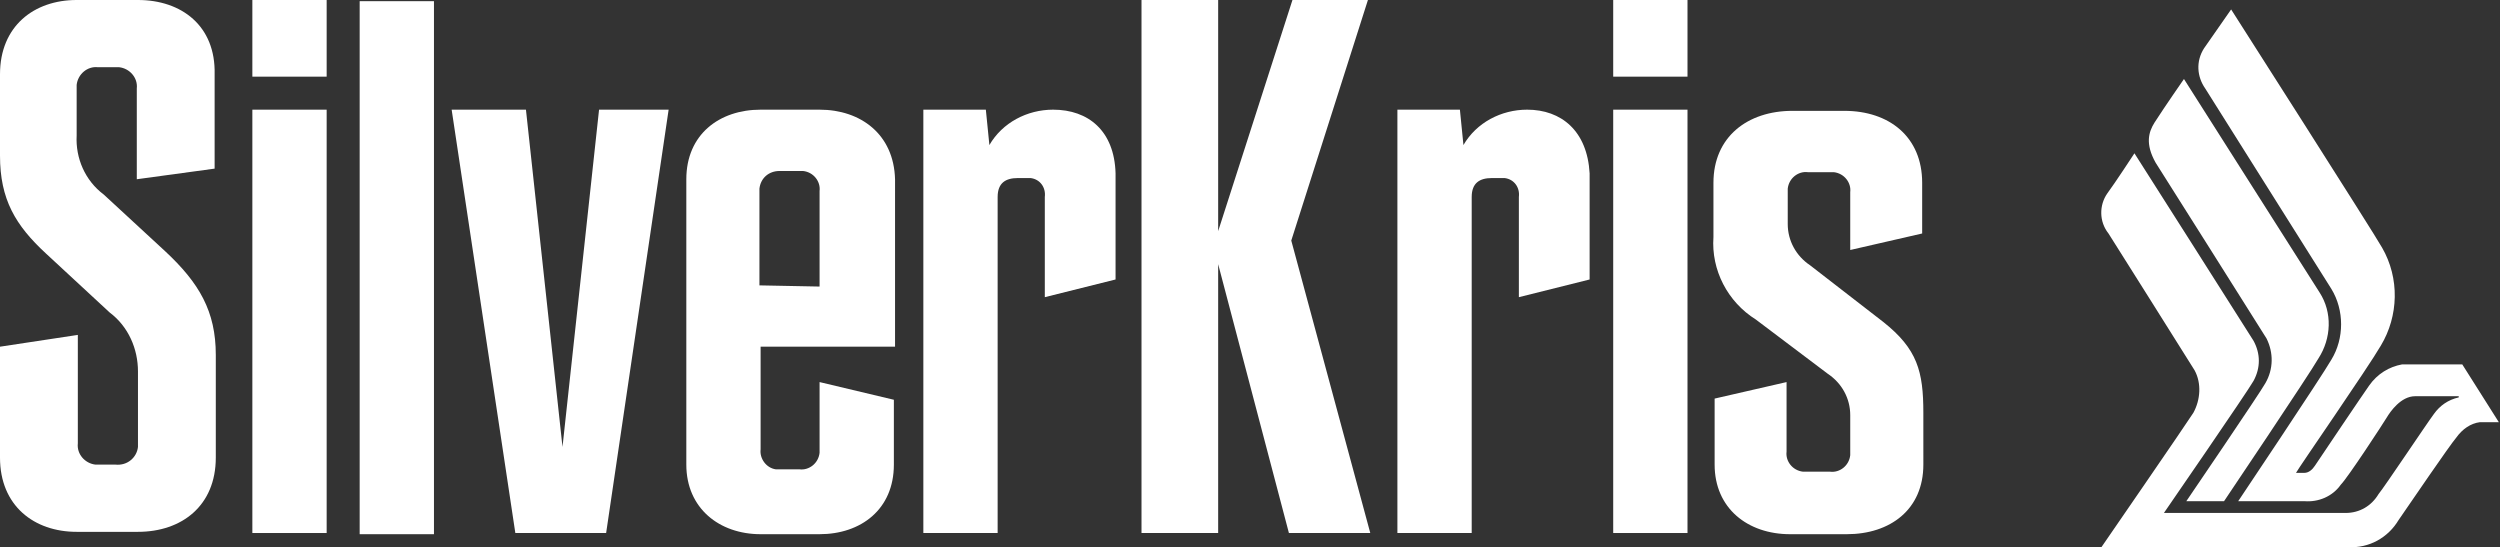 <svg xmlns="http://www.w3.org/2000/svg" xmlns:xlink="http://www.w3.org/1999/xlink" id="Laag_1" x="0px" y="0px" viewBox="0 0 212 46.4" style="enable-background:new 0 0 212 46.4;" xml:space="preserve"><rect x="0" y="0" width="212" height="46.4" fill="#333333" stroke="none"/> <style type="text/css"> .st0{fill:none;} .st1{fill:#FFFFFF;} </style> <path class="st0" d="M68.1,14.6c-0.1,0-0.2,0-0.3,0h-1.7c-0.9-0.1-1.6,0.6-1.7,1.5v0.3v7.9h5.1v-7.9C69.6,15.4,69,14.7,68.1,14.6z"></path> <path class="st1" d="M192.2,28.7c0.6,1.2,0.6,2.6-0.1,3.8c-0.5,0.9-6.7,10-6.7,10h3.2c0,0,7.2-10.7,8-12.1c1.1-1.7,1.2-3.9,0.1-5.6 c-0.5-0.8-11.5-18.1-11.5-18.1s-1.6,2.3-2.5,3.7c-0.5,0.8-0.8,1.8,0.1,3.4C182.8,13.8,191.9,28.2,192.2,28.7z"></path> <path class="st1" d="M208.8,30.9h-5.1c-1.1,0.2-2.1,0.8-2.8,1.8c-0.5,0.7-4,5.9-4.6,6.8c-0.2,0.3-0.5,0.6-0.9,0.6 c-0.2,0-0.6,0-0.7,0c0.2-0.4,6.1-8.9,7.2-10.8c1.5-2.5,1.6-5.7,0.1-8.3c-0.6-1.1-12.8-20.2-12.8-20.2s-1.6,2.3-2.3,3.3 c-0.7,1.1-0.6,2.4,0.1,3.4c0,0,10.2,16.2,10.7,17c1.1,1.8,1.1,4.2,0,6c-0.8,1.4-7.9,12-7.9,12h5.6c1.2,0.1,2.4-0.4,3.1-1.4 c0.6-0.6,3.6-5.2,3.9-5.7s1.2-1.8,2.4-1.8h3.7v0.1c-0.9,0.2-1.6,0.7-2.1,1.4c-0.6,0.8-4.2,6.2-4.7,6.8c-0.6,1-1.6,1.6-2.8,1.6h-15.4 c0,0,7.1-10.3,7.6-11.2c0.6-1.1,0.6-2.3,0-3.4C190.8,28.4,181,13,181,13s-1.7,2.6-2.3,3.4c-0.7,1-0.7,2.4,0.1,3.4 c0,0,7,11.1,7.3,11.6c0.6,1.1,0.5,2.5-0.1,3.6c-0.5,0.8-7.8,11.4-7.8,11.4h20.9c1.8,0.1,3.4-0.8,4.3-2.3c0.9-1.3,4.3-6.3,4.9-7 c0.5-0.7,1.2-1.2,2-1.3h1.6L208.8,30.9z"></path> <path class="st1" d="M11.7,0H6.5C2.9,0,0,2.2,0,6.3v6.9c0,3.7,1.3,5.9,3.9,8.3l5.4,5c1.6,1.2,2.4,3.1,2.4,5v6.1v0.3 c-0.1,0.9-0.9,1.6-1.9,1.5H8.4c-0.1,0-0.2,0-0.3,0c-0.9-0.1-1.6-0.9-1.5-1.8v-9.2l-6.6,1v9.4c0,4.1,2.9,6.3,6.5,6.3h5.2 c3.7,0,6.6-2.2,6.6-6.3v-8.7c0-3.7-1.4-6.1-4.3-8.8l-5.2-4.8c-1.6-1.2-2.4-3.1-2.3-5v-4c0-0.1,0-0.2,0-0.3c0.1-0.9,0.9-1.6,1.8-1.5 h1.5h0.3c0.9,0.1,1.6,0.9,1.5,1.8v7.7l6.6-0.9v-8C18.3,2.2,15.4,0,11.7,0z"></path> <path class="st1" d="M21.4,9.3h6.3v35.9h-6.3L21.4,9.3z"></path> <path class="st1" d="M21.4,0h6.3v6.5h-6.3L21.4,0z"></path> <path class="st1" d="M30.5,0.1h6.3v45.2h-6.3V0.1z"></path> <path class="st1" d="M47.7,37.9L44.6,9.3h-6.3l5.4,35.9h7.7l5.3-35.9h-5.9L47.7,37.9z"></path> <path class="st1" d="M69.5,9.3h-5c-3.5,0-6.3,2.1-6.3,5.9v24.2c0,3.7,2.8,5.9,6.3,5.9h5c3.5,0,6.3-2.1,6.3-5.9v-5.5l-6.3-1.5V38v0.4 c-0.1,0.9-0.9,1.5-1.7,1.4h-1.7c-0.1,0-0.2,0-0.3,0c-0.8-0.1-1.4-0.9-1.3-1.7v-8.7h11.4V15.2C75.8,11.4,73,9.3,69.5,9.3z M69.5,24.3 l-5.1-0.1v-7.9c0-0.1,0-0.2,0-0.3c0.1-0.9,0.8-1.5,1.7-1.5h1.7h0.3c0.9,0.1,1.5,0.9,1.4,1.7V24.3z"></path> <path class="st1" d="M89.3,9.3c-2.2,0-4.3,1.1-5.4,3l-0.3-3h-5.3v35.9h6.3V16.7c0-1.2,0.7-1.6,1.7-1.6h0.6h0.5 c0.8,0.1,1.3,0.8,1.2,1.6v8.5l6-1.5v-9C94.5,11.1,92.3,9.3,89.3,9.3L89.3,9.3z"></path> <path class="st1" d="M116,0h-6.4l-6.3,19.6V0h-6.5v45.2h6.5V22.4l6,22.8h6.9l-6.7-24.8L116,0z"></path> <path class="st1" d="M129.5,9.3c-2.2,0-4.3,1.1-5.4,3l-0.3-3h-5.3v35.9h6.3V16.7c0-1.2,0.7-1.6,1.7-1.6h0.6h0.5 c0.8,0.1,1.3,0.8,1.2,1.6v8.5l6-1.5v-9C134.6,11.1,132.4,9.3,129.5,9.3L129.5,9.3z"></path> <path class="st1" d="M136.8,0h6.3v6.5h-6.3V0z"></path> <path class="st1" d="M136.8,9.3h6.3v35.9h-6.3V9.3z"></path> <path class="st1" d="M159.7,27.3l-6.2-4.8c-1.2-0.8-1.9-2.1-1.9-3.5v-2.7c0-0.1,0-0.2,0-0.3c0.1-0.9,0.9-1.5,1.7-1.4h1.9h0.3 c0.9,0.1,1.5,0.9,1.4,1.7v4.9l6.1-1.4v-4.3c0-3.9-2.8-6.1-6.6-6.1H152c-3.8,0-6.7,2.2-6.7,6.1v4.6c-0.2,2.8,1.2,5.5,3.6,7l6.1,4.6 c1.2,0.8,1.9,2.1,1.9,3.5v3v0.4c-0.1,0.9-0.9,1.5-1.7,1.4h-1.9c-0.1,0-0.3,0-0.4,0c-0.9-0.1-1.5-0.9-1.4-1.7v-5.9l-6.1,1.4v5.6 c0,3.7,2.8,5.9,6.4,5.9h4.8c3.7,0,6.5-2.1,6.5-5.9V35C163.1,31.5,162.6,29.6,159.7,27.3L159.7,27.3z"></path> </svg>